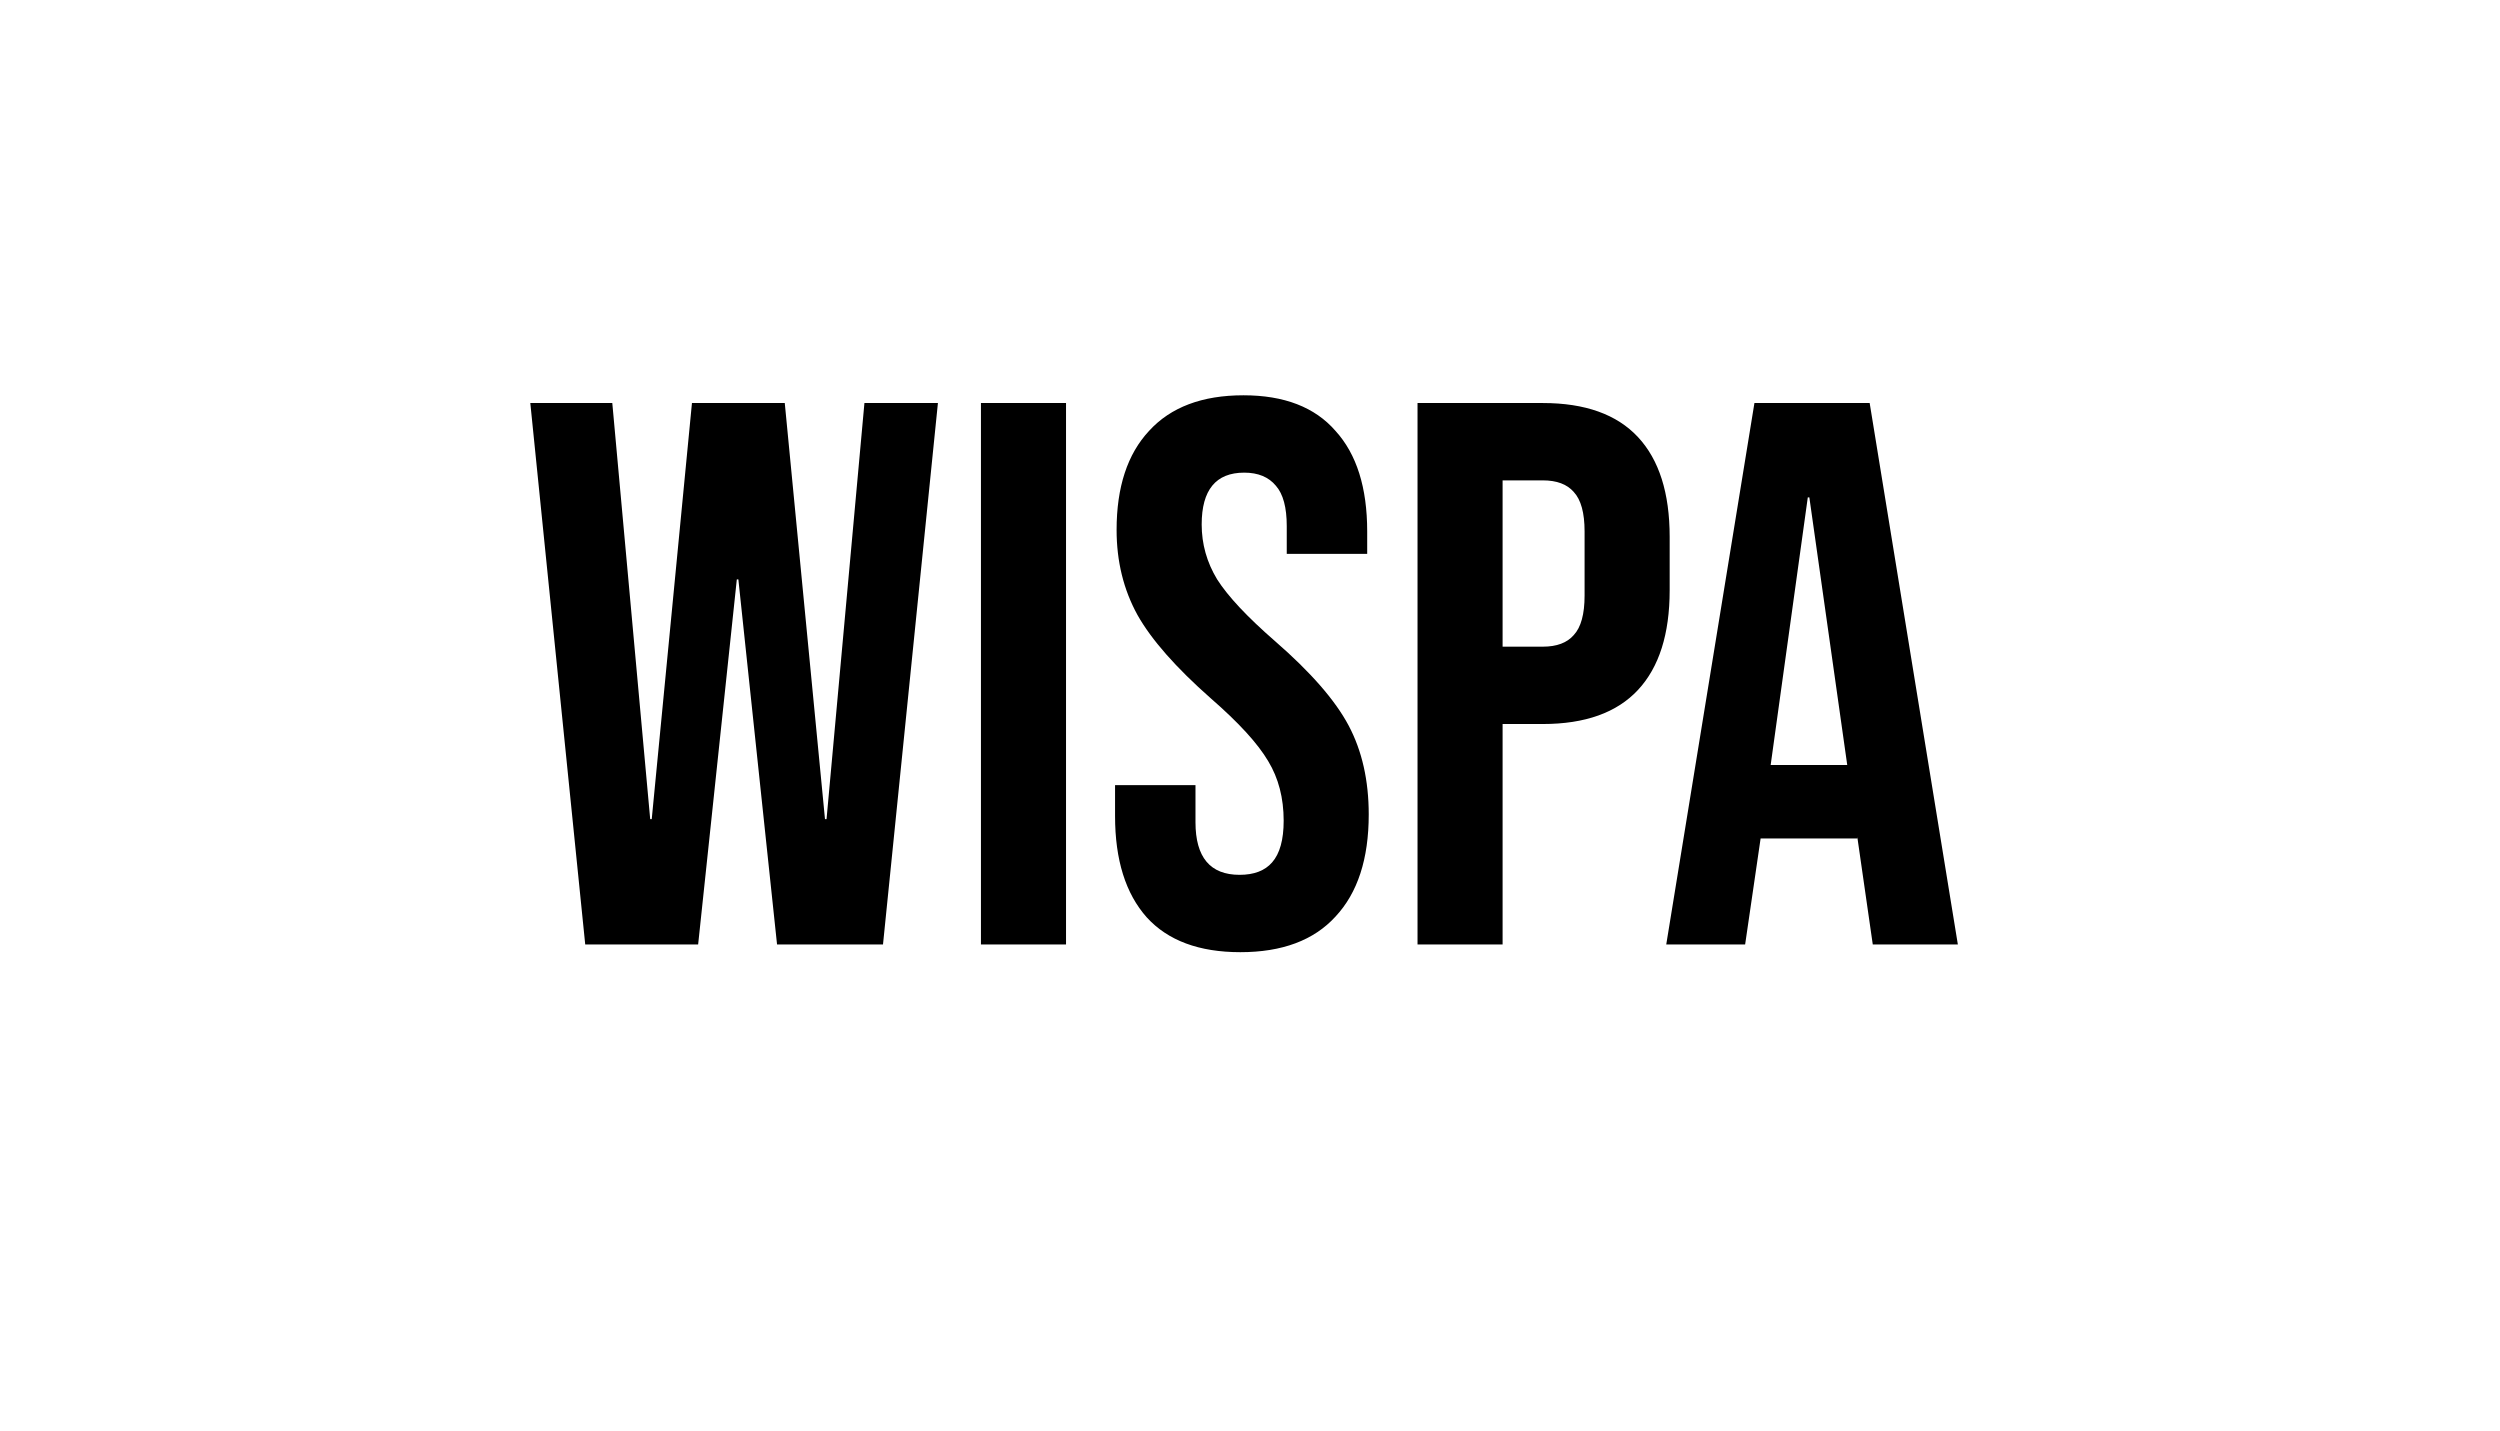 <svg xmlns="http://www.w3.org/2000/svg" width="180" height="103" viewBox="0 0 180 103" fill="none"><path d="M38.182 29.018H44.085L46.814 58.978H46.925L49.821 29.018H56.503L59.399 58.978H59.511L62.239 29.018H67.53L63.576 68H55.947L53.162 41.715H53.051L50.266 68H42.136L38.182 29.018ZM70.628 29.018H76.754V68H70.628V29.018ZM89.305 68.557C86.335 68.557 84.089 67.722 82.567 66.051C81.045 64.343 80.284 61.911 80.284 58.756V56.528H86.075V59.201C86.075 61.726 87.133 62.988 89.249 62.988C90.289 62.988 91.069 62.691 91.588 62.097C92.145 61.466 92.424 60.464 92.424 59.09C92.424 57.456 92.052 56.027 91.31 54.802C90.567 53.54 89.194 52.036 87.189 50.291C84.664 48.064 82.901 46.059 81.898 44.277C80.896 42.458 80.395 40.416 80.395 38.151C80.395 35.07 81.175 32.694 82.734 31.023C84.293 29.315 86.558 28.461 89.528 28.461C92.461 28.461 94.67 29.315 96.155 31.023C97.677 32.694 98.438 35.107 98.438 38.262V39.877H92.646V37.873C92.646 36.536 92.386 35.571 91.867 34.977C91.347 34.346 90.586 34.03 89.584 34.03C87.542 34.03 86.521 35.274 86.521 37.761C86.521 39.172 86.892 40.49 87.634 41.715C88.414 42.94 89.806 44.425 91.811 46.17C94.373 48.398 96.136 50.421 97.102 52.24C98.067 54.059 98.549 56.194 98.549 58.644C98.549 61.837 97.751 64.287 96.155 65.995C94.596 67.703 92.312 68.557 89.305 68.557ZM102.062 29.018H111.083C114.127 29.018 116.411 29.835 117.933 31.468C119.455 33.102 120.216 35.497 120.216 38.652V42.495C120.216 45.65 119.455 48.045 117.933 49.678C116.411 51.312 114.127 52.129 111.083 52.129H108.187V68H102.062V29.018ZM111.083 46.56C112.086 46.56 112.828 46.282 113.311 45.725C113.83 45.168 114.09 44.221 114.09 42.885V38.262C114.09 36.926 113.83 35.979 113.311 35.422C112.828 34.865 112.086 34.587 111.083 34.587H108.187V46.56H111.083ZM126.319 29.018H134.616L140.965 68H134.839L133.725 60.259V60.371H126.764L125.65 68H119.97L126.319 29.018ZM133.001 55.08L130.273 35.812H130.161L127.488 55.08H133.001Z" fill="black"></path></svg>